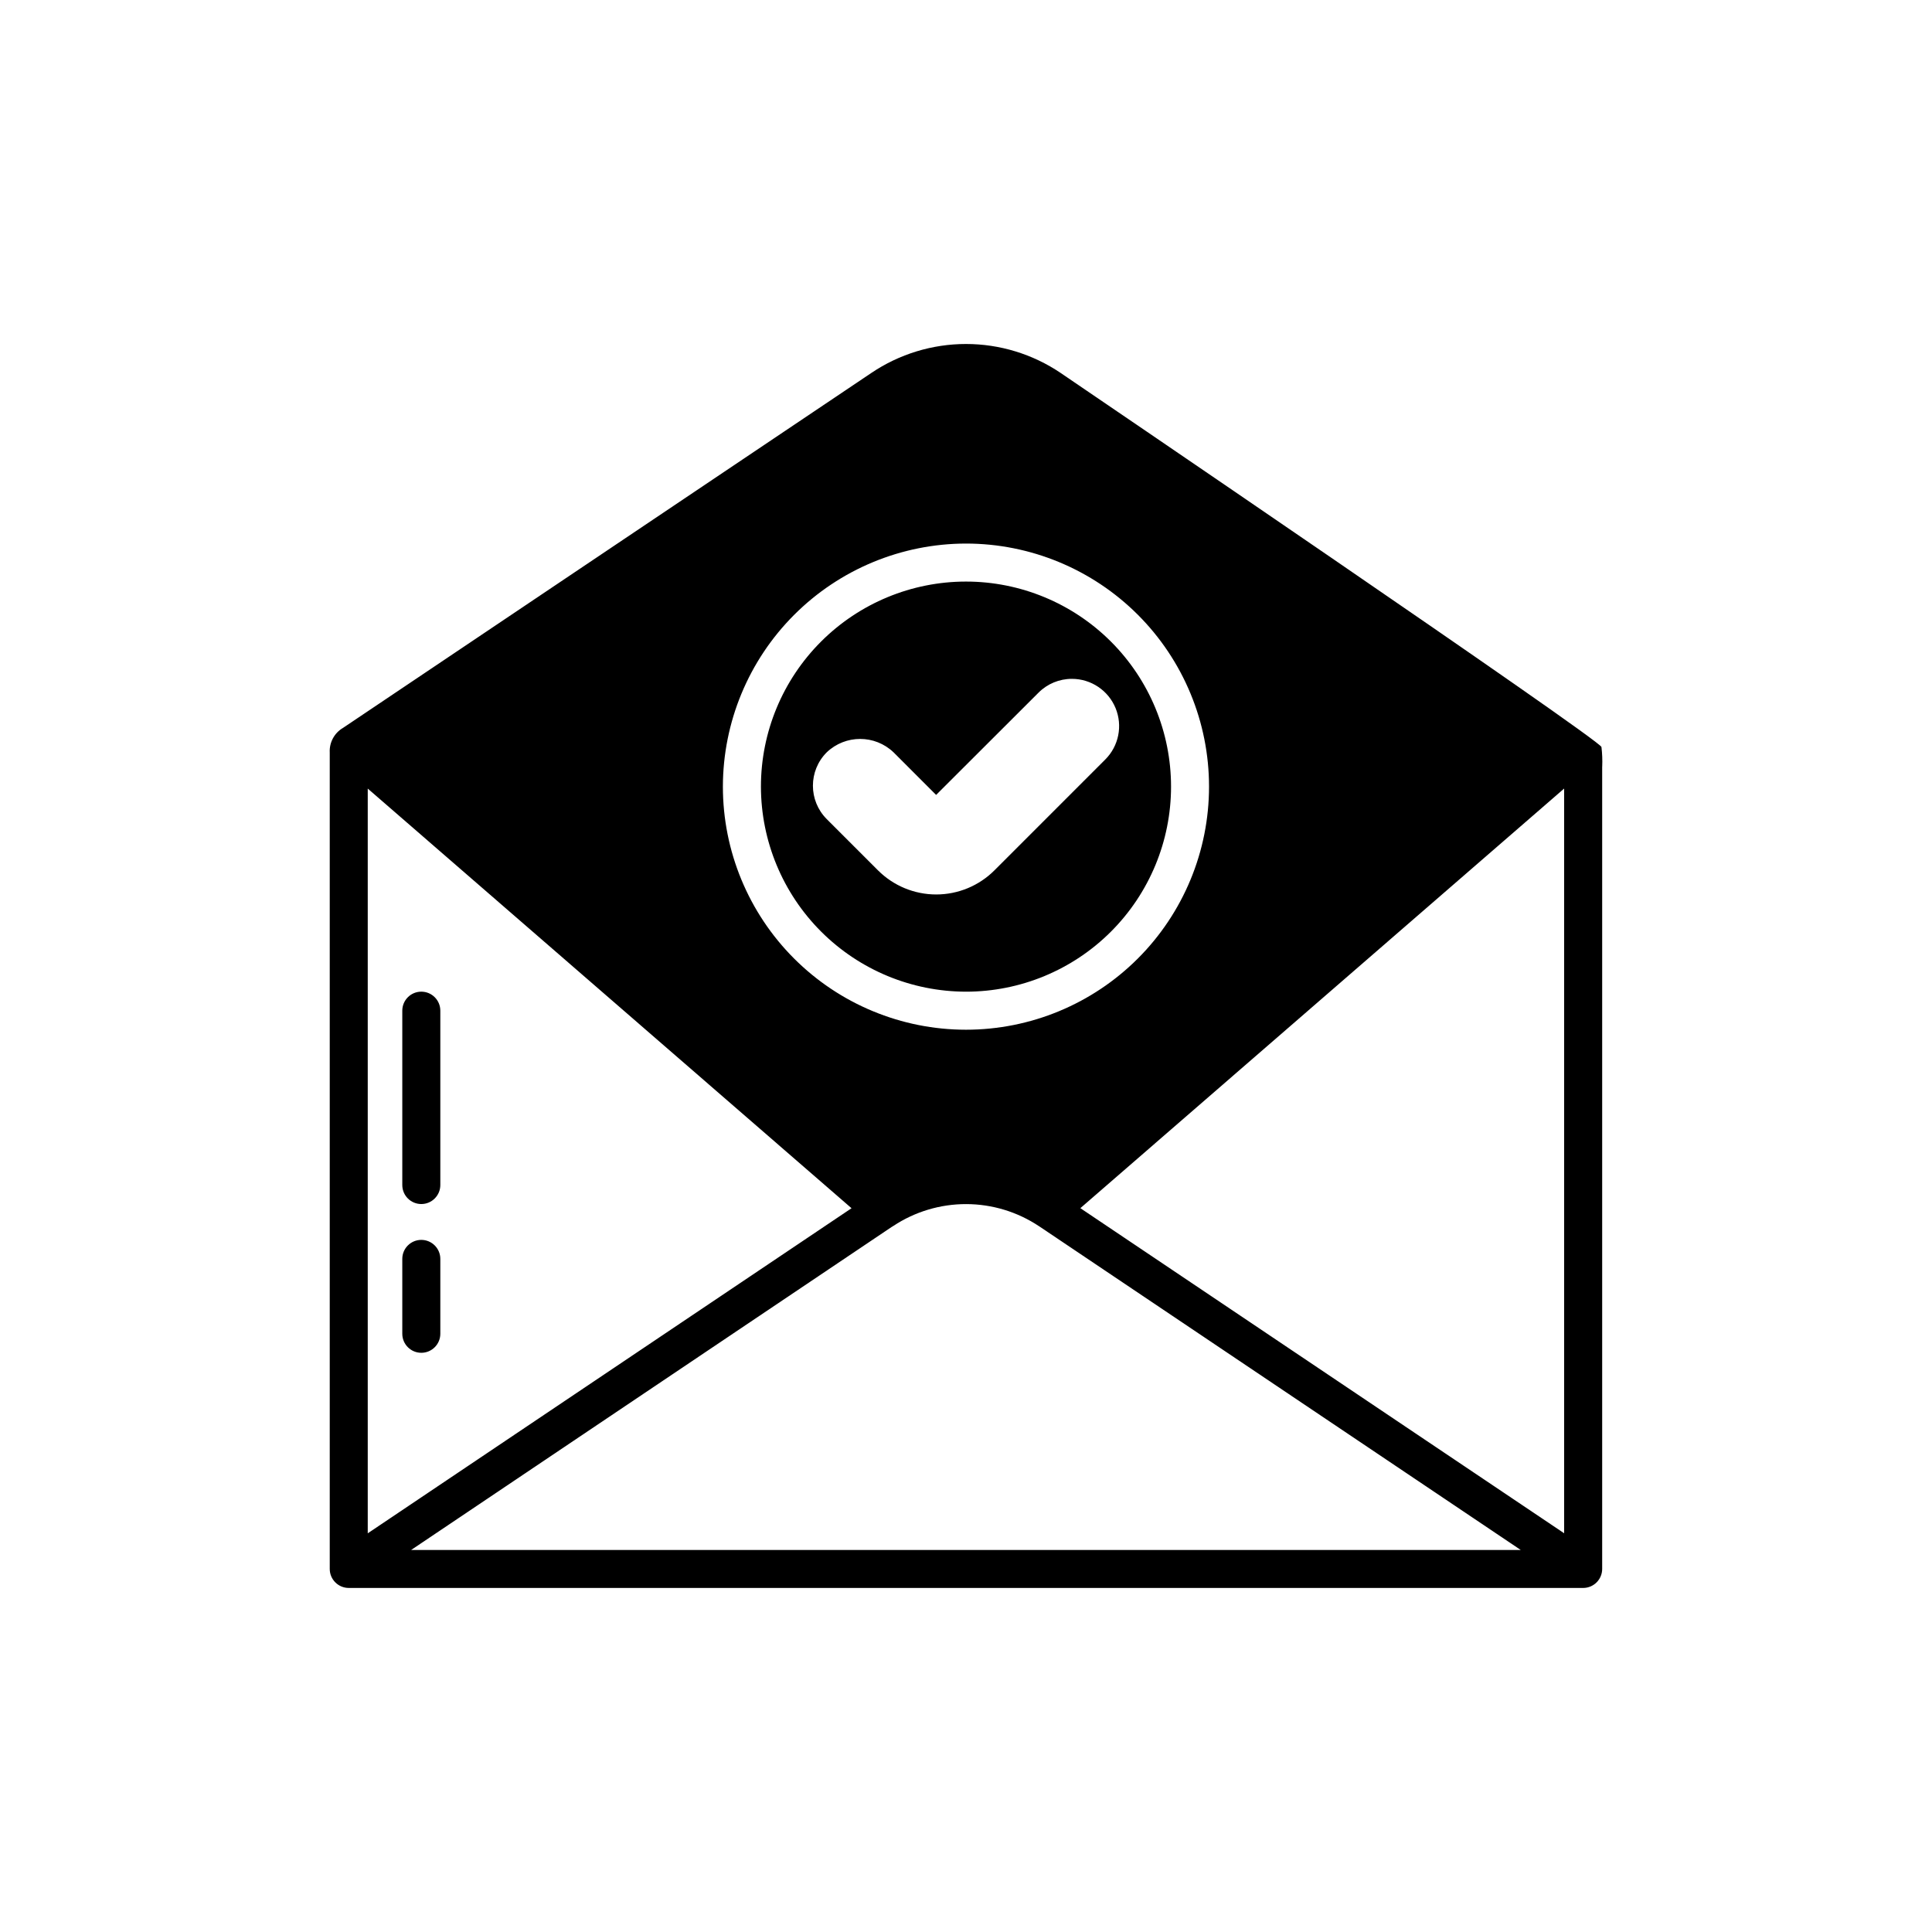 <?xml version="1.0" encoding="UTF-8"?>
<!-- Uploaded to: ICON Repo, www.svgrepo.com, Generator: ICON Repo Mixer Tools -->
<svg fill="#000000" width="800px" height="800px" version="1.1" viewBox="144 144 512 512" xmlns="http://www.w3.org/2000/svg">
 <path d="m260.69 411.84v46.203c0 2.781-2.258 5.039-5.039 5.039s-5.039-2.258-5.039-5.039v-46.203c0-2.785 2.258-5.039 5.039-5.039s5.039 2.254 5.039 5.039zm-5.039 60.746v-0.004c-2.781 0-5.039 2.258-5.039 5.039v19.844c0 2.781 2.258 5.039 5.039 5.039s5.039-2.258 5.039-5.039v-19.844c0-1.336-0.531-2.617-1.477-3.562-0.945-0.945-2.227-1.477-3.562-1.477zm90.004-120.12c0-14.414 5.727-28.234 15.918-38.426 10.191-10.191 24.012-15.918 38.426-15.918 14.41 0 28.234 5.727 38.422 15.918 10.191 10.191 15.918 24.012 15.918 38.426 0 14.41-5.727 28.23-15.918 38.422-10.188 10.191-24.012 15.918-38.422 15.918-14.406-0.02-28.219-5.75-38.406-15.938s-15.918-23.996-15.938-38.402zm17.438 8.605 13.602 13.602h0.004c4.086 4.078 9.629 6.371 15.406 6.371 5.777 0 11.32-2.293 15.41-6.371l29.398-29.402c3.578-3.578 4.652-8.965 2.715-13.641s-6.5-7.727-11.562-7.727c-3.32-0.008-6.508 1.309-8.852 3.664l-27.133 27.094-11.285-11.289c-4.953-4.727-12.746-4.727-17.703 0-4.883 4.887-4.883 12.809 0 17.695zm205.5-13.891v212.61-0.004c0 1.336-0.531 2.617-1.477 3.562-0.941 0.945-2.227 1.477-3.562 1.477h-327.13c-2.781 0-5.039-2.258-5.039-5.039v-216.34c-0.148-2.672 1.215-5.203 3.527-6.551l140-94.055c7.41-5 16.145-7.676 25.086-7.676s17.676 2.676 25.086 7.676c0.695 0.473 142.99 97.207 143.32 99.129 0.203 1.727 0.273 3.469 0.199 5.207zm-233.02 5.285c0 17.082 6.785 33.469 18.863 45.551 12.082 12.082 28.465 18.867 45.551 18.871 17.082 0 33.469-6.785 45.551-18.867s18.867-28.465 18.867-45.551c0.004-17.082-6.785-33.469-18.863-45.551-12.082-12.078-28.469-18.867-45.551-18.867-17.078 0.02-33.453 6.812-45.527 18.887-12.078 12.074-18.871 28.449-18.891 45.527zm-94.117 197.88 128.21-86.152-128.21-111.21zm305.57 4.422-127.46-85.672-0.215-0.137c-5.715-3.809-12.43-5.848-19.297-5.859-6.867-0.012-13.59 2.004-19.316 5.793-0.16 0.117-0.328 0.219-0.504 0.309l-127.29 85.566zm11.488-201.79-128.21 111.2 128.21 86.152z"/>
</svg>